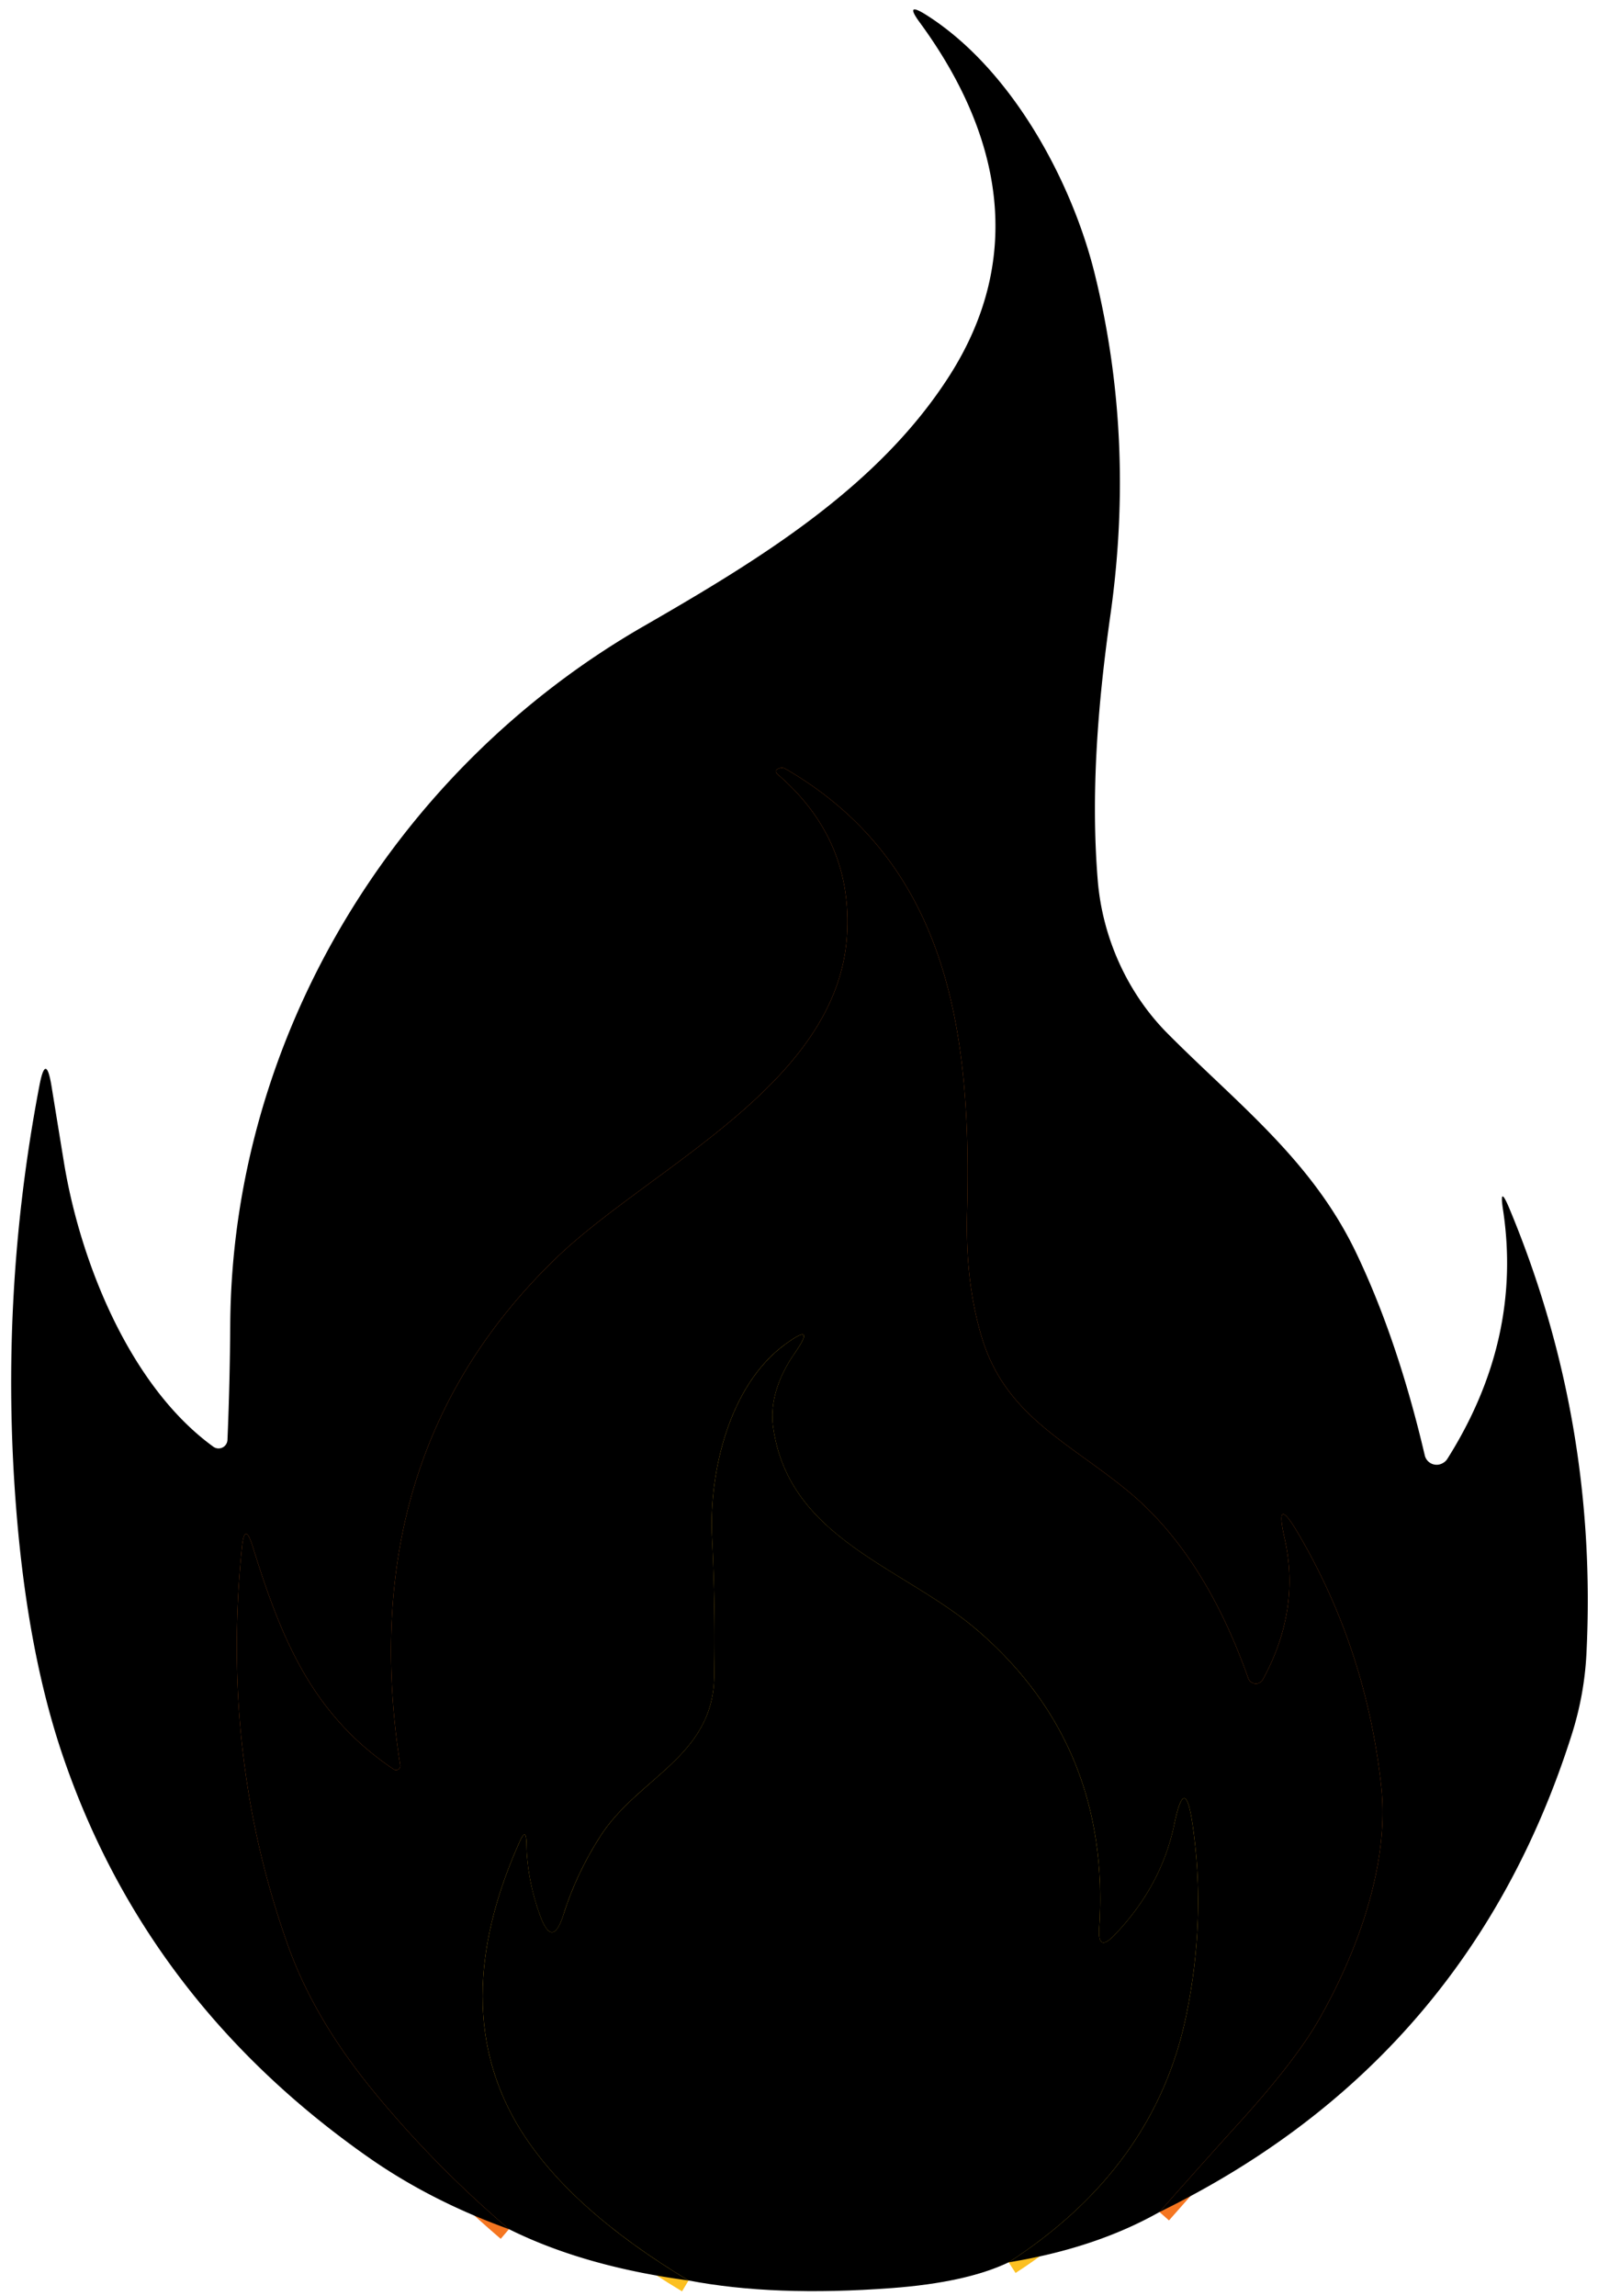 <?xml version="1.0" encoding="UTF-8" standalone="no"?><svg xmlns="http://www.w3.org/2000/svg" xmlns:xlink="http://www.w3.org/1999/xlink" fill="#000000" height="180.8" preserveAspectRatio="xMidYMid meet" version="1" viewBox="55.0 27.6 125.9 180.8" width="125.9" zoomAndPan="magnify"><g fill="none" stroke-width="2"><path d="M 146.35 201.78 Q 149.64 198.05 152.87 194.49 Q 157.16 189.74 159.00 186.48 C 161.99 181.18 164.48 174.36 163.82 168.25 Q 162.64 157.43 157.24 148.28 Q 155.41 145.19 156.20 148.69 Q 157.49 154.36 154.50 159.84 A 0.64 0.63 49.7 0 1 153.34 159.74 Q 149.88 149.95 143.83 144.98 C 139.18 141.15 134.20 139.07 132.35 132.90 Q 131.05 128.61 131.19 123.10 C 131.55 109.32 129.91 95.67 116.87 88.13 Q 116.67 88.02 116.45 88.08 Q 115.88 88.24 116.33 88.63 Q 122.20 93.71 121.73 101.26 C 121.00 113.01 106.24 119.52 98.83 126.65 Q 82.74 142.15 86.53 166.60 A 0.33 0.33 0.0 0 1 86.02 166.92 C 79.51 162.56 77.11 156.46 74.91 149.38 Q 74.27 147.33 74.06 149.46 Q 72.38 165.98 77.72 180.88 Q 79.70 186.40 84.11 191.88 Q 88.95 197.87 95.10 203.13" stroke="#f57621" vector-effect="non-scaling-stroke"/><path d="M 134.47 205.74 Q 146.01 198.28 148.47 186.25 Q 150.03 178.64 148.96 171.28 Q 148.36 167.14 147.52 171.24 Q 146.51 176.12 142.80 179.98 Q 141.47 181.37 141.60 179.45 Q 142.54 165.16 132.17 156.11 C 126.33 151.01 117.14 148.88 115.91 139.95 C 115.62 137.90 116.44 135.85 117.58 134.20 Q 119.40 131.59 116.84 133.47 C 112.48 136.67 110.85 143.46 111.10 148.62 Q 111.38 154.36 111.27 159.69 C 111.14 165.94 105.27 167.57 102.31 172.17 Q 100.42 175.11 99.41 178.31 Q 98.52 181.17 97.52 178.35 Q 96.52 175.57 96.47 172.68 Q 96.45 171.49 95.96 172.58 C 92.61 180.01 91.48 188.13 96.08 195.42 Q 99.98 201.60 109.25 207.17" stroke="#fcc021" vector-effect="non-scaling-stroke"/></g><g id="change1_1"><path d="M 146.35 201.78 Q 149.64 198.05 152.87 194.49 Q 157.16 189.74 159.00 186.48 C 161.99 181.18 164.48 174.36 163.82 168.25 Q 162.64 157.43 157.24 148.28 Q 155.41 145.19 156.20 148.69 Q 157.49 154.36 154.50 159.84 A 0.64 0.63 49.7 0 1 153.34 159.74 Q 149.88 149.95 143.83 144.98 C 139.18 141.15 134.20 139.07 132.35 132.90 Q 131.05 128.61 131.19 123.10 C 131.55 109.32 129.91 95.67 116.87 88.13 Q 116.67 88.02 116.45 88.08 Q 115.88 88.24 116.33 88.63 Q 122.20 93.71 121.73 101.26 C 121.00 113.01 106.24 119.52 98.83 126.65 Q 82.74 142.15 86.53 166.60 A 0.33 0.33 0.0 0 1 86.02 166.92 C 79.51 162.56 77.11 156.46 74.91 149.38 Q 74.27 147.33 74.06 149.46 Q 72.38 165.98 77.72 180.88 Q 79.70 186.40 84.11 191.88 Q 88.95 197.87 95.10 203.13 Q 88.85 200.88 83.88 197.37 Q 66.55 185.17 59.97 165.92 Q 57.16 157.70 56.27 146.33 Q 54.95 129.57 58.10 113.11 Q 58.61 110.41 59.06 113.13 Q 59.53 116.03 60.03 119.08 C 61.28 126.80 65.16 136.70 71.81 141.52 A 0.70 0.70 0.0 0 0 72.92 140.99 Q 73.11 136.56 73.14 131.92 C 73.27 109.63 85.79 88.37 105.71 76.91 C 114.81 71.67 124.18 65.98 129.80 57.19 C 135.88 47.68 133.78 37.99 127.48 29.39 Q 126.19 27.64 128.03 28.81 C 134.73 33.08 139.43 41.86 141.23 49.09 Q 144.46 62.11 142.48 76.06 C 141.48 83.10 140.93 90.15 141.49 96.96 C 141.86 101.38 143.78 105.74 146.96 108.95 C 152.50 114.53 158.37 118.95 161.87 126.30 Q 165.12 133.11 167.25 142.19 A 0.96 0.96 0.0 0 0 168.65 142.82 Q 168.90 142.69 169.04 142.46 Q 174.96 133.08 173.42 122.88 Q 173.10 120.81 173.91 122.74 Q 180.90 139.48 179.99 157.80 Q 179.83 161.04 178.83 164.19 Q 170.67 189.90 146.35 201.78 Z" fill="#000000"/></g><g id="change2_1"><path d="M 146.35 201.78 Q 141.30 204.63 134.47 205.74 Q 146.01 198.28 148.47 186.25 Q 150.03 178.64 148.96 171.28 Q 148.36 167.14 147.52 171.24 Q 146.51 176.12 142.80 179.98 Q 141.47 181.37 141.60 179.45 Q 142.54 165.16 132.17 156.11 C 126.33 151.01 117.14 148.88 115.91 139.95 C 115.62 137.90 116.44 135.85 117.58 134.20 Q 119.40 131.59 116.84 133.47 C 112.48 136.67 110.85 143.46 111.10 148.62 Q 111.38 154.36 111.27 159.69 C 111.14 165.94 105.27 167.57 102.31 172.17 Q 100.42 175.11 99.41 178.31 Q 98.52 181.17 97.52 178.35 Q 96.52 175.57 96.47 172.68 Q 96.45 171.49 95.96 172.58 C 92.61 180.01 91.48 188.13 96.08 195.42 Q 99.98 201.60 109.25 207.17 Q 101.02 206.07 95.10 203.13 Q 88.95 197.87 84.11 191.88 Q 79.70 186.40 77.72 180.88 Q 72.38 165.98 74.06 149.46 Q 74.27 147.33 74.91 149.38 C 77.11 156.46 79.51 162.56 86.02 166.92 A 0.33 0.33 0.0 0 0 86.53 166.60 Q 82.74 142.15 98.83 126.65 C 106.24 119.52 121.00 113.01 121.73 101.26 Q 122.20 93.71 116.33 88.63 Q 115.88 88.24 116.45 88.08 Q 116.67 88.02 116.87 88.13 C 129.91 95.67 131.55 109.32 131.19 123.10 Q 131.05 128.61 132.35 132.90 C 134.20 139.07 139.18 141.15 143.83 144.98 Q 149.88 149.95 153.34 159.74 A 0.64 0.63 49.7 0 0 154.50 159.84 Q 157.49 154.36 156.20 148.69 Q 155.41 145.19 157.24 148.28 Q 162.64 157.43 163.82 168.25 C 164.48 174.36 161.99 181.18 159.00 186.48 Q 157.16 189.74 152.87 194.49 Q 149.64 198.05 146.35 201.78 Z" fill="#000000"/></g><g id="change3_1"><path d="M 134.47 205.74 Q 131.14 207.33 125.25 207.77 Q 115.95 208.46 109.25 207.17 Q 99.98 201.60 96.08 195.42 C 91.48 188.13 92.61 180.01 95.96 172.58 Q 96.45 171.49 96.47 172.68 Q 96.52 175.57 97.52 178.35 Q 98.52 181.17 99.41 178.31 Q 100.42 175.11 102.31 172.17 C 105.27 167.57 111.14 165.94 111.27 159.69 Q 111.38 154.36 111.10 148.62 C 110.85 143.46 112.48 136.67 116.84 133.47 Q 119.40 131.59 117.58 134.20 C 116.44 135.85 115.62 137.90 115.91 139.95 C 117.14 148.88 126.33 151.01 132.17 156.11 Q 142.54 165.16 141.60 179.45 Q 141.47 181.37 142.80 179.98 Q 146.51 176.12 147.52 171.24 Q 148.36 167.14 148.96 171.28 Q 150.03 178.64 148.47 186.25 Q 146.01 198.28 134.47 205.74 Z" fill="#000000"/></g></svg>
